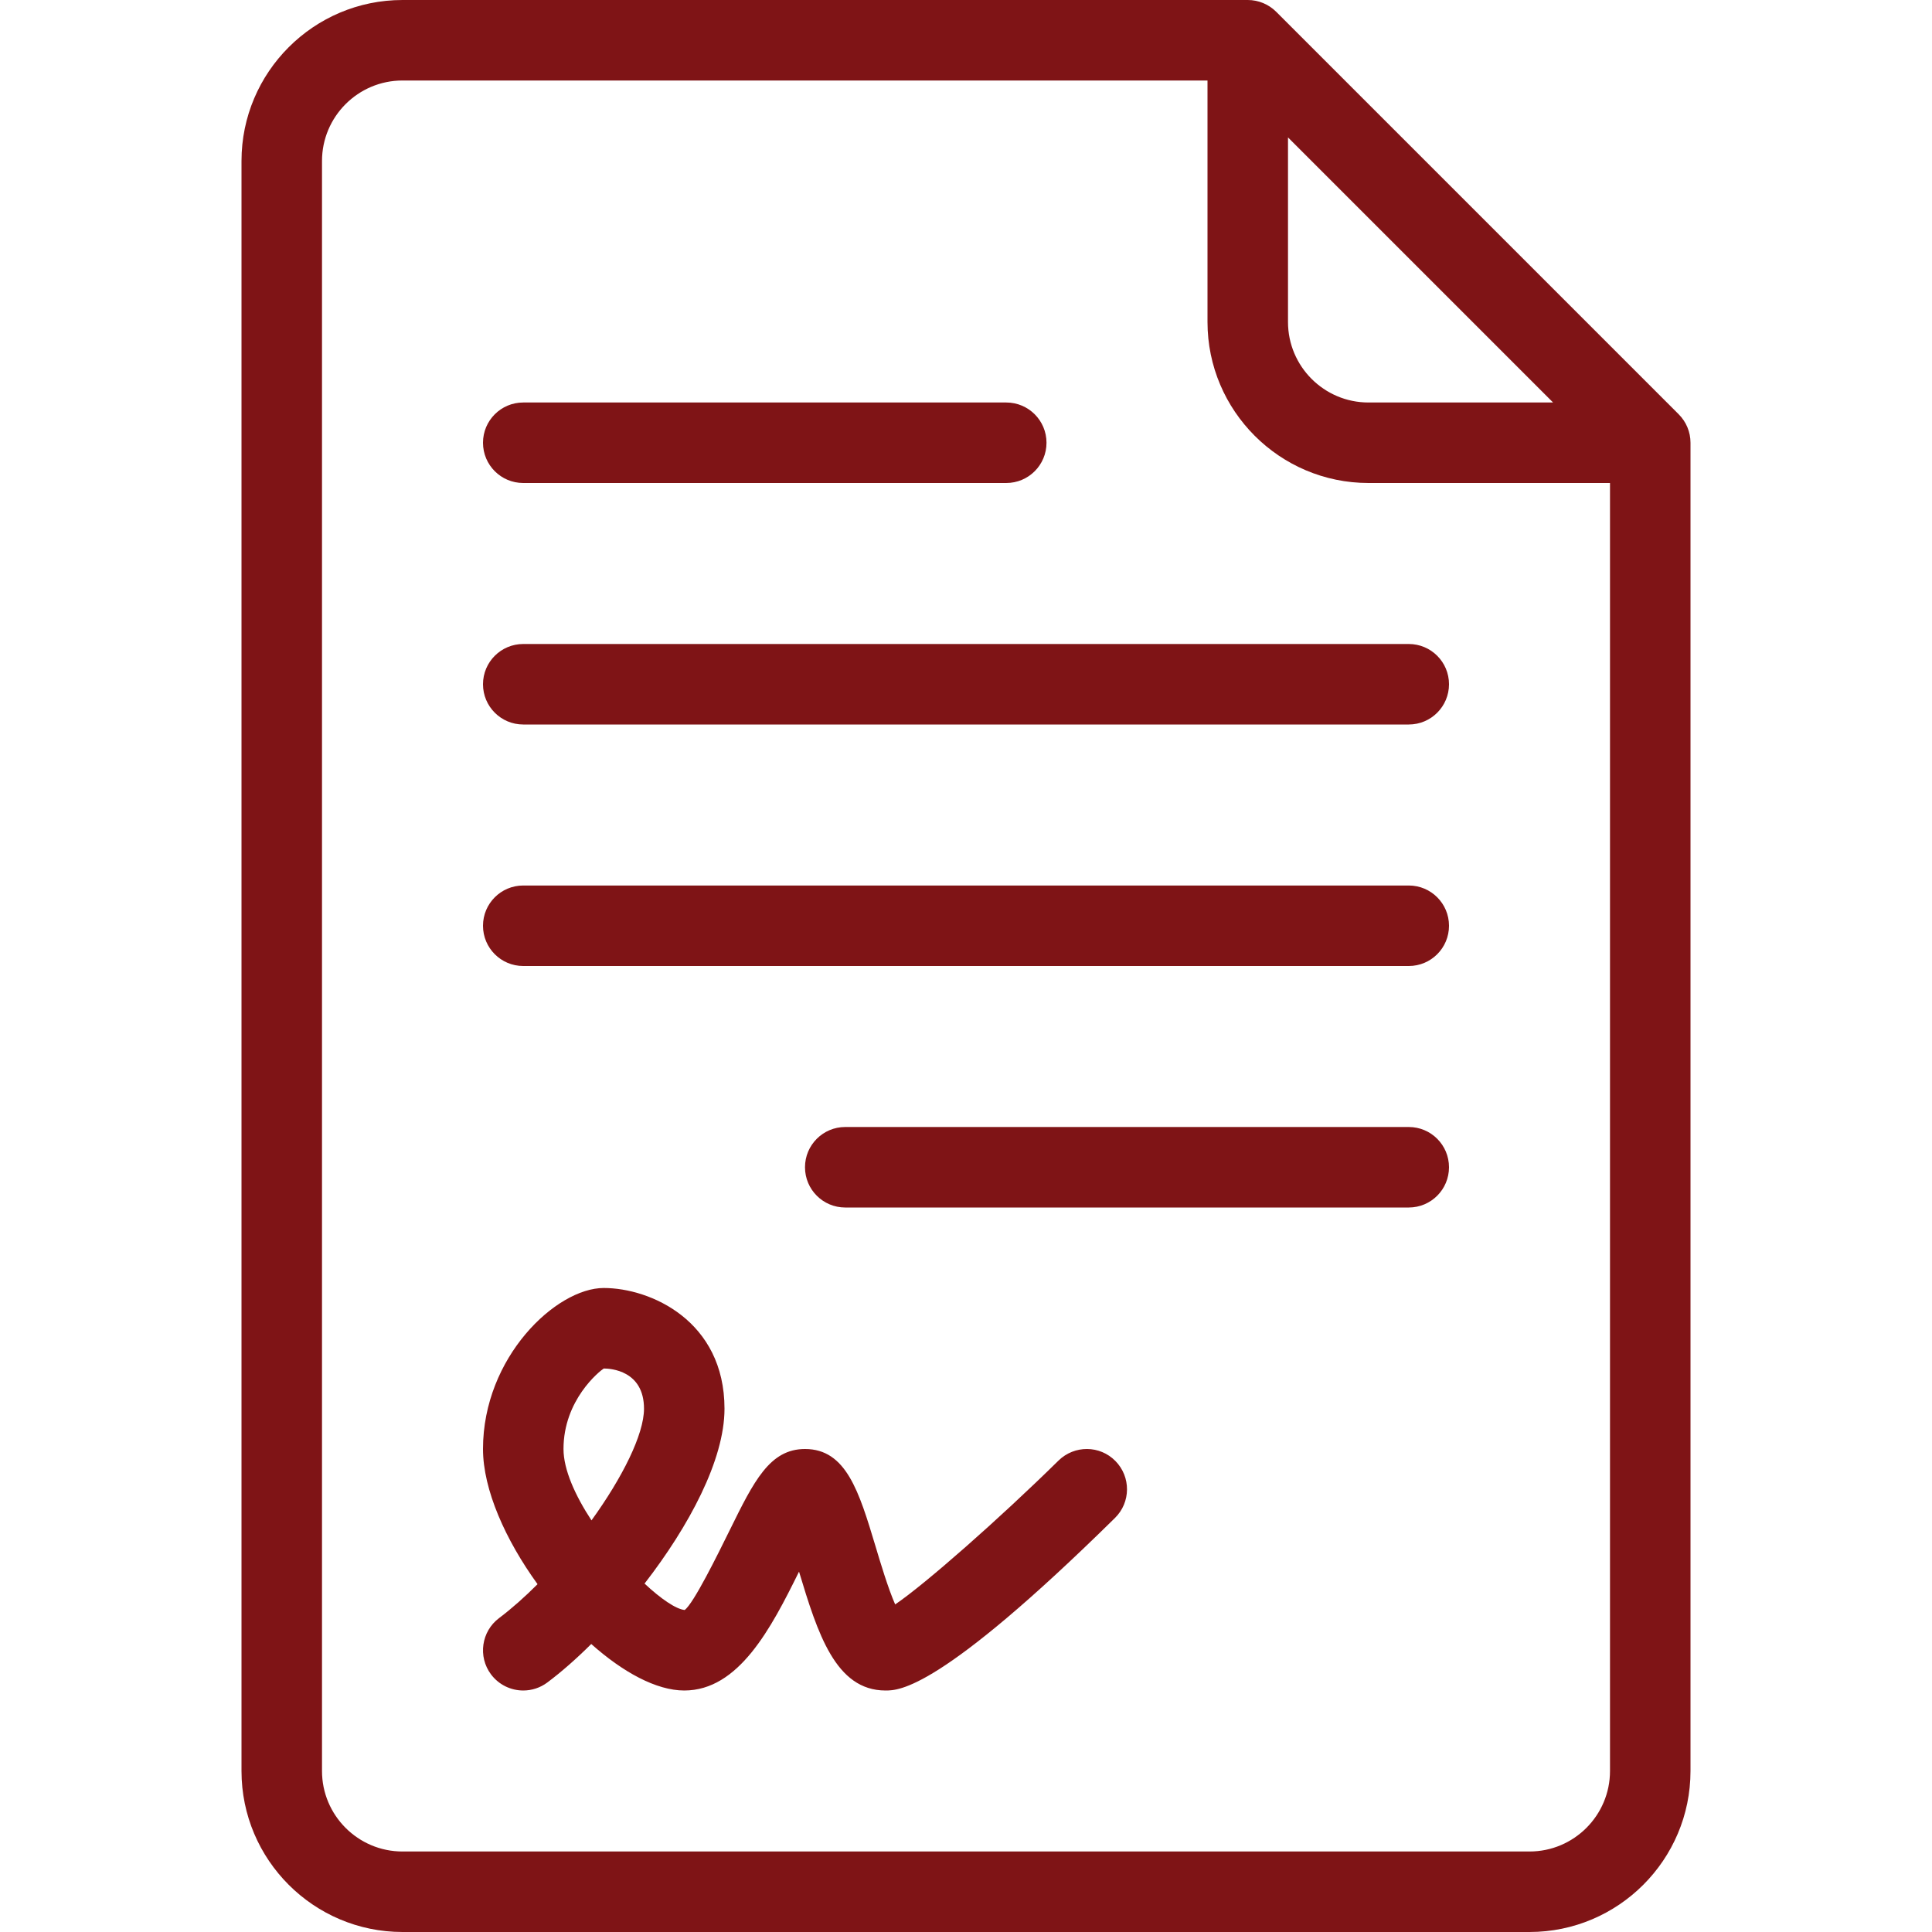 <svg xmlns="http://www.w3.org/2000/svg" xmlns:xlink="http://www.w3.org/1999/xlink" xmlns:svgjs="http://svgjs.com/svgjs" width="512" height="512" x="0" y="0" viewBox="0 0 512 512" style="enable-background:new 0 0 512 512" xml:space="preserve" class=""><g><g>	<g>		<g>			<path d="M444.875,109.792L338.208,3.125c-2-2-4.708-3.125-7.542-3.125h-224C83.146,0,64,19.135,64,42.667v426.667    C64,492.865,83.146,512,106.667,512h298.667C428.854,512,448,492.865,448,469.333v-352    C448,114.5,446.875,111.792,444.875,109.792z M341.333,36.417l70.25,70.25h-48.917c-11.771,0-21.333-9.573-21.333-21.333V36.417z     M426.667,469.333c0,11.76-9.563,21.333-21.333,21.333H106.667c-11.771,0-21.333-9.573-21.333-21.333V42.667    c0-11.76,9.563-21.333,21.333-21.333H320v64C320,108.865,339.146,128,362.667,128h64V469.333z" fill="#7f1416" data-original="#000000" class=""></path>			<path d="M373.333,298.667H224c-5.896,0-10.667,4.771-10.667,10.667c0,5.896,4.771,10.667,10.667,10.667h149.333    c5.896,0,10.667-4.771,10.667-10.667C384,303.438,379.229,298.667,373.333,298.667z" fill="#7f1416" data-original="#000000" class=""></path>			<path d="M138.667,128h128c5.896,0,10.667-4.771,10.667-10.667c0-5.896-4.771-10.667-10.667-10.667h-128    c-5.896,0-10.667,4.771-10.667,10.667C128,123.229,132.771,128,138.667,128z" fill="#7f1416" data-original="#000000" class=""></path>			<path d="M373.333,234.667H138.667c-5.896,0-10.667,4.771-10.667,10.667c0,5.896,4.771,10.667,10.667,10.667h234.667    c5.896,0,10.667-4.771,10.667-10.667C384,239.438,379.229,234.667,373.333,234.667z" fill="#7f1416" data-original="#000000" class=""></path>			<path d="M128,181.333c0,5.896,4.771,10.667,10.667,10.667h234.667c5.896,0,10.667-4.771,10.667-10.667    c0-5.896-4.771-10.667-10.667-10.667H138.667C132.771,170.667,128,175.438,128,181.333z" fill="#7f1416" data-original="#000000" class=""></path>			<path d="M280.521,387.063c-15.688,15.438-35.458,32.833-43.292,38.125c-1.854-4.198-3.958-11.219-5.229-15.479    C227.667,395.344,224.271,384,213.333,384c-9.354,0-13.563,8.552-19.938,21.49c-3.125,6.333-9.604,19.521-11.958,21.177    c-2.313-0.24-6.271-2.938-10.625-7C182.563,404.49,192,386.917,192,373.333c0-23.313-19.625-32-32-32    c-12.583,0-32,18.323-32,42.667c0,10.792,5.979,24.125,14.458,35.823c-3.375,3.375-6.813,6.438-10.188,8.979    c-4.708,3.531-5.667,10.219-2.146,14.927c2.104,2.802,5.313,4.271,8.542,4.271c2.229,0,4.479-0.698,6.396-2.135    c3.688-2.76,7.646-6.229,11.625-10.188c8.354,7.438,17.229,12.323,24.646,12.323c14.417,0,22.979-16.406,30.417-31.5    c4.917,16.292,9.667,31.5,22.917,31.5c3.563,0,14.375,0,60.813-45.729c4.208-4.135,4.25-10.885,0.125-15.083    C291.479,382.969,284.729,382.948,280.521,387.063z M156.75,402.917c-4.333-6.604-7.417-13.458-7.417-18.917    c0-13.01,9.542-20.625,10.667-21.333c1.771,0,10.667,0.51,10.667,10.667C170.667,380.135,164.917,391.615,156.75,402.917z" fill="#7f1416" data-original="#000000" class=""></path>		</g>	</g></g><g></g><g></g><g></g><g></g><g></g><g></g><g></g><g></g><g></g><g></g><g></g><g></g><g></g><g></g><g></g></g></svg>